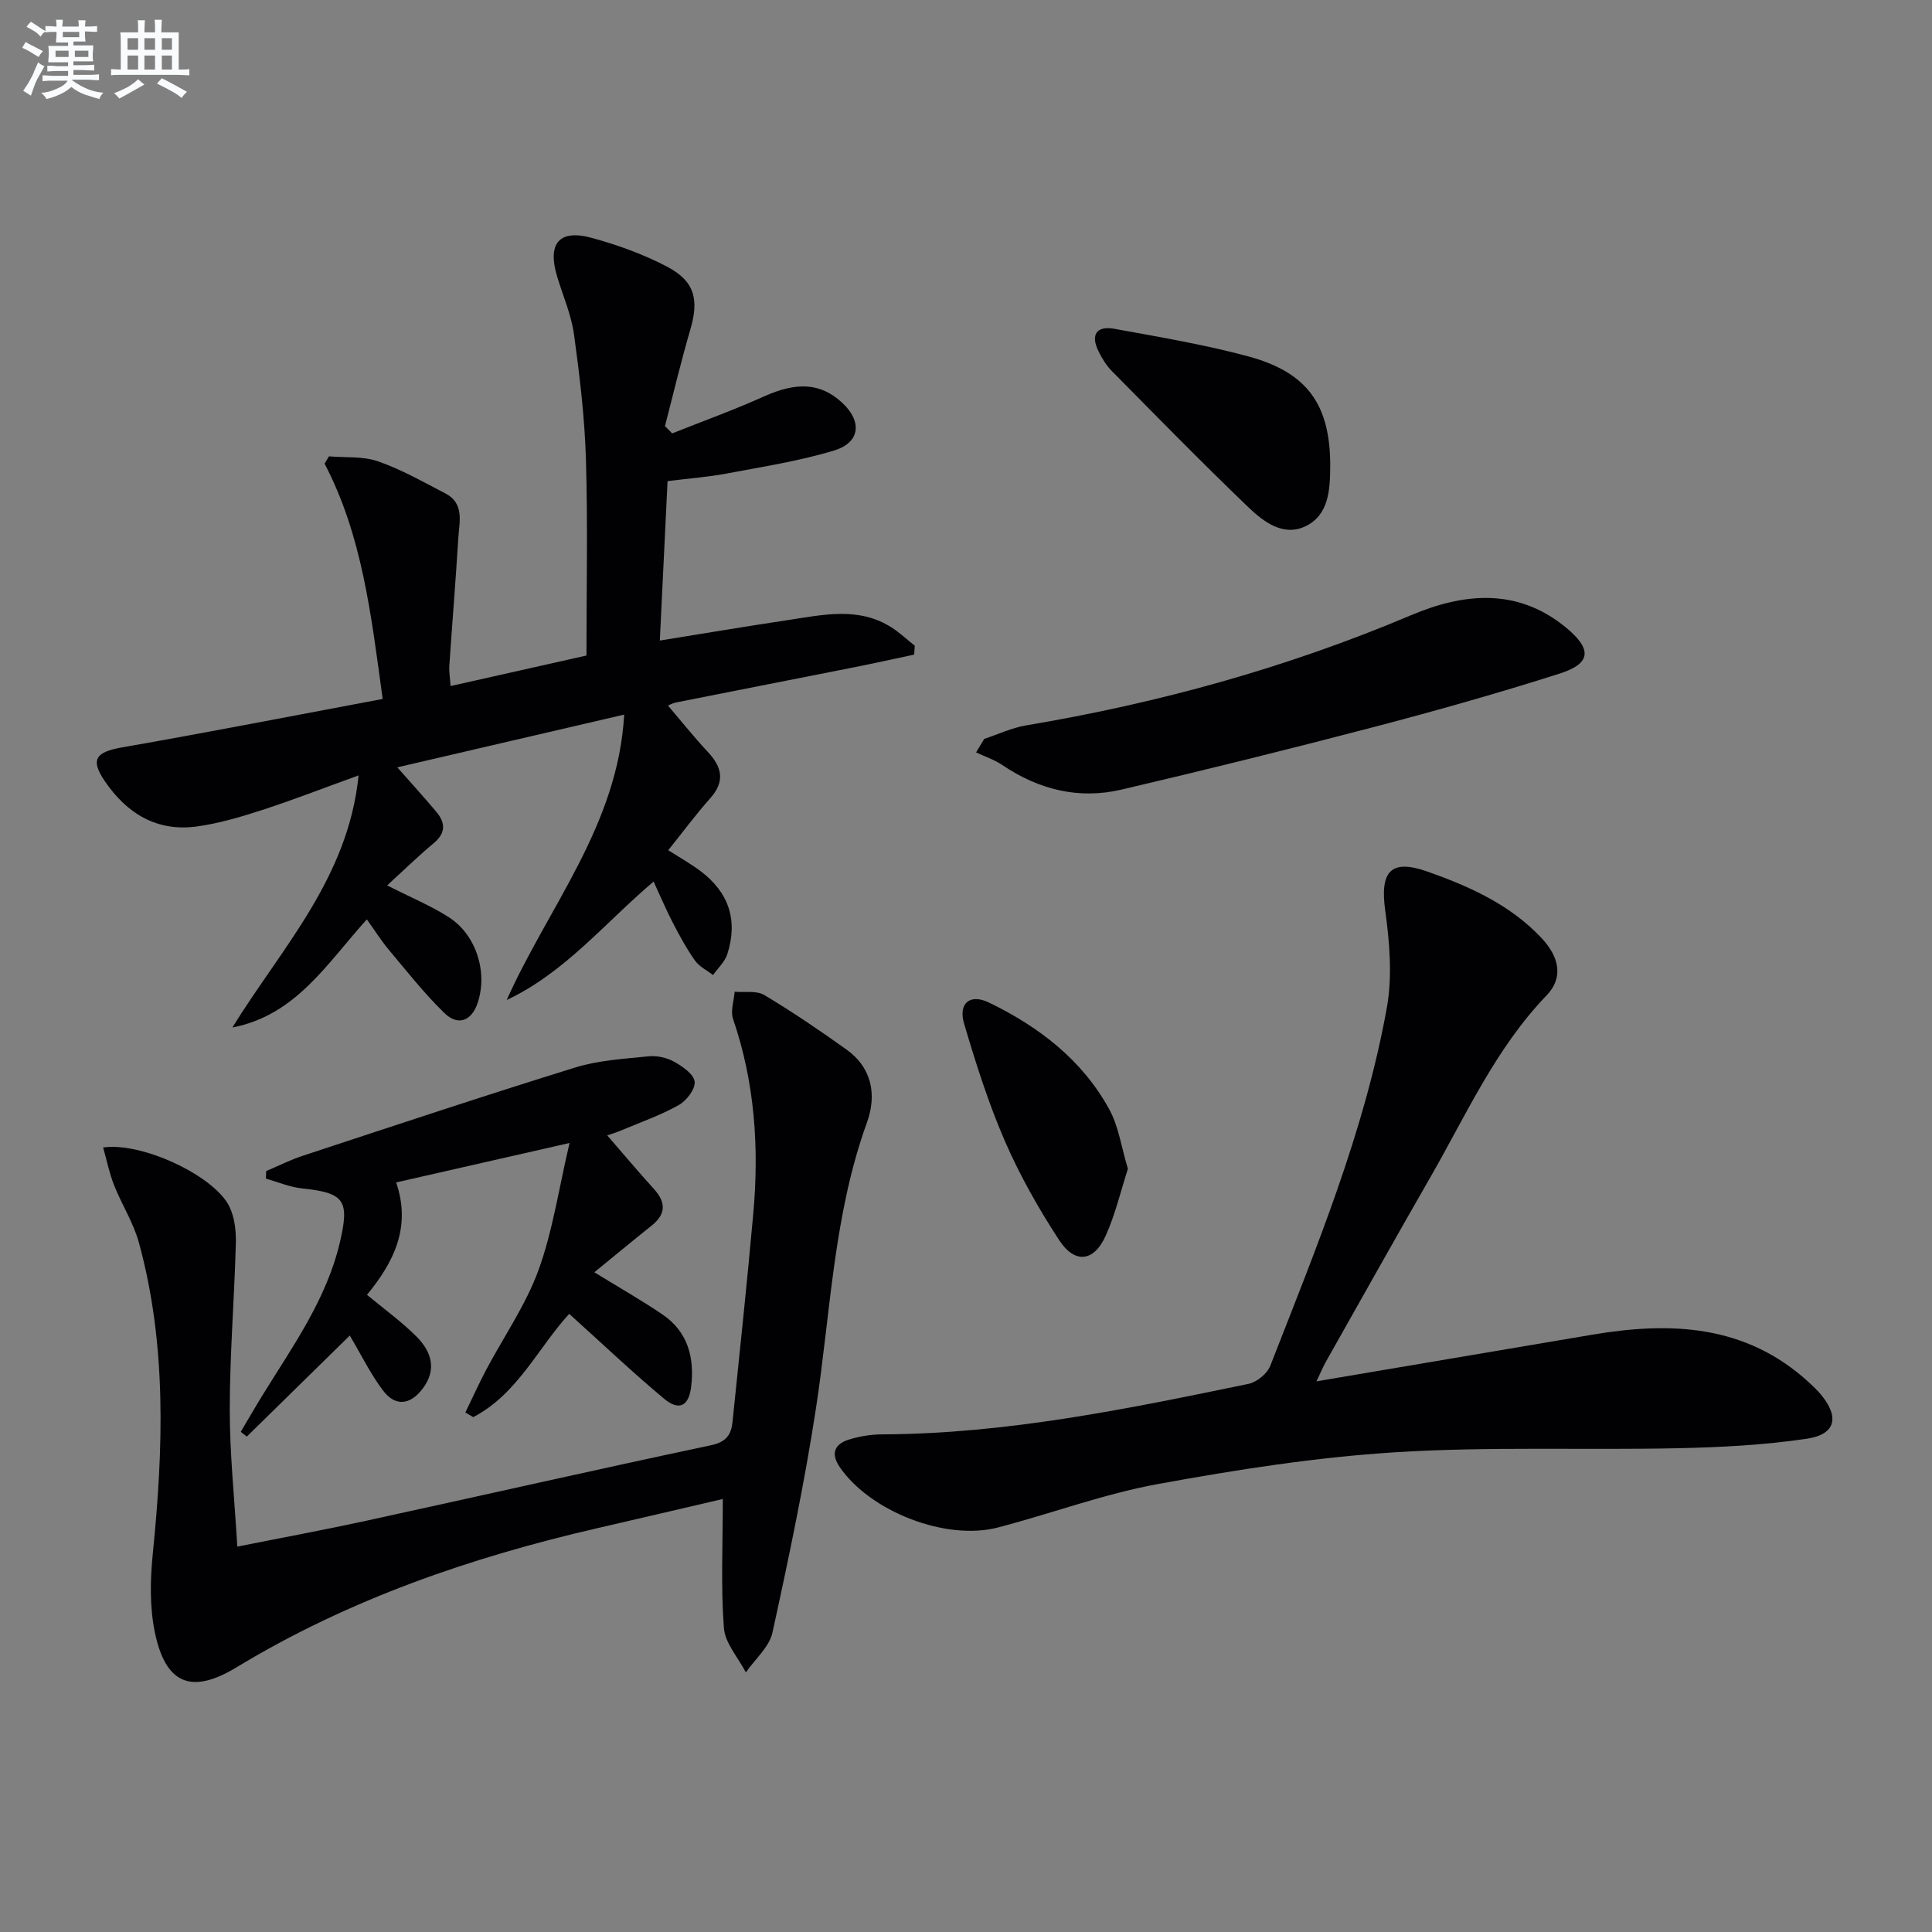 <svg enable-background="new 0 0 400 400" viewBox="0 0 400 400" xmlns="http://www.w3.org/2000/svg"><rect x="0" y="0" width="400" height="400" fill="#808080" stroke="none"/><g fill="#010103"><path d="m80.16 183.31c5.03 2.57 9.17 4.26 12.85 6.65 5.68 3.7 8 11.46 5.86 17.75-1.24 3.64-4.03 4.78-6.84 2.05-4.15-4.03-7.76-8.62-11.49-13.07-1.59-1.89-2.91-4-4.59-6.34-8.2 9.05-14.68 19.86-27.84 22.38 10.16-16.46 23.98-30.88 26.13-52.19-7.09 2.56-13.49 5.06-20.02 7.18-4.4 1.43-8.9 2.76-13.46 3.39-8.28 1.14-14.49-2.68-19.05-9.36-3.06-4.48-1.91-6.05 3.51-7 17.91-3.13 35.75-6.62 54.01-10.04-2.41-17.59-4.25-33.82-12.03-48.72.3-.5.61-1.01.91-1.51 3.41.3 7.05-.06 10.18 1.04 4.82 1.68 9.33 4.26 13.89 6.62 4.06 2.1 2.9 5.97 2.7 9.34-.53 8.78-1.26 17.55-1.85 26.33-.09 1.28.15 2.59.26 4.23 9.49-2.13 18.69-4.2 28.13-6.32 0-13.76.29-27.23-.11-40.68-.26-8.6-1.29-17.21-2.46-25.75-.56-4.05-2.25-7.95-3.46-11.9-2.13-6.94.31-10 7.13-8.14 5.38 1.47 10.76 3.41 15.68 6.01 5.71 3.03 6.53 6.84 4.71 13.02-1.93 6.59-3.51 13.29-5.24 19.94.5.5 1 1.01 1.5 1.51 6.34-2.53 12.78-4.85 19-7.65 6.75-3.04 11.7-2.85 16.18 1.29 4.18 3.86 3.78 8.25-1.65 9.9-7.26 2.2-14.84 3.37-22.32 4.78-3.88.73-7.85 1.02-12.17 1.56-.53 10.93-1.05 21.64-1.6 33.01 9.1-1.46 17.83-2.94 26.59-4.25 7.2-1.08 14.52-2.8 21.33 1.5 1.73 1.1 3.25 2.54 4.86 3.82-.04.61-.08 1.23-.12 1.84-4.03.85-8.06 1.75-12.1 2.56-12.35 2.45-24.72 4.86-37.07 7.32-.92.18-1.79.67-1.8.67 2.66 3.12 5.33 6.47 8.25 9.6 2.95 3.16 3.61 6.1.49 9.6-2.97 3.34-5.64 6.95-8.69 10.75 2.32 1.48 4.59 2.75 6.66 4.3 5.89 4.41 7.82 10.22 5.57 17.22-.51 1.59-1.94 2.89-2.95 4.32-1.27-.98-2.84-1.73-3.73-2.98-1.72-2.42-3.15-5.07-4.53-7.71s-2.54-5.4-4.05-8.66c-10.03 8.48-18.3 18.82-30.41 24.52 8.63-19.34 23.03-36.14 24.32-59.09-15.92 3.7-31.15 7.24-46.97 10.92 2.99 3.4 5.62 6.27 8.11 9.25 1.87 2.24 1.94 4.34-.54 6.42-3.29 2.74-6.34 5.73-9.67 8.77z"/><path d="m272.56 285.99c19.76-3.34 38.39-6.48 57.01-9.64 16.32-2.77 31.89-2.14 44.96 9.87.85.78 1.7 1.59 2.44 2.47 3.91 4.68 3.13 8.3-2.92 9.19-8.82 1.31-17.81 1.77-26.74 1.96-19.44.41-38.94-.38-58.32.83-16.51 1.03-32.99 3.61-49.28 6.59-11.21 2.05-22.03 6.1-33.1 8.99-10.8 2.82-26.46-3.33-32.74-12.49-1.95-2.84-1.07-4.8 1.92-5.72 2.19-.68 4.56-1.06 6.85-1.07 25.75-.1 50.8-5.28 75.83-10.45 1.73-.36 3.9-2.12 4.53-3.75 9.47-24.27 19.51-48.4 24.14-74.19 1.16-6.49.56-13.49-.35-20.1-1.11-8.04 1.13-10.71 8.72-8.04 8.65 3.05 17.03 6.8 23.52 13.63 3.88 4.08 4.69 8.36 1.18 12.01-10.58 11-16.66 24.77-24.1 37.71-7.29 12.69-14.44 25.46-21.63 38.2-.54.97-.97 2.02-1.92 4z"/><path d="m21.35 237.57c8.1-1.16 23.02 5.89 26.13 12.21 1.1 2.25 1.42 5.1 1.35 7.66-.31 11.44-1.25 22.87-1.26 34.3-.01 9.26.98 18.53 1.56 28.47 9.21-1.84 17.95-3.45 26.63-5.34 23.82-5.19 47.6-10.6 71.45-15.65 3.17-.67 4.18-2.2 4.45-4.83 1.48-14.37 3.01-28.74 4.3-43.14 1.23-13.68.31-27.16-4.19-40.29-.56-1.65.19-3.75.33-5.63 2.06.18 4.52-.28 6.12.67 5.83 3.49 11.47 7.32 17 11.27 5.36 3.83 6.33 9.45 4.26 15.17-6.93 19.16-7.51 39.36-10.55 59.18-2.39 15.56-5.63 31-9 46.38-.66 3.01-3.61 5.51-5.51 8.25-1.59-3.07-4.31-6.05-4.55-9.22-.64-8.55-.22-17.19-.22-26.68-9.14 2.13-17.46 4.08-25.8 6-26.35 6.07-51.63 14.76-74.93 28.88-9.43 5.71-14.7 3.31-16.88-7.37-1.07-5.24-.94-10.89-.4-16.26 2.17-21.62 2.92-43.15-2.89-64.36-1.13-4.11-3.55-7.85-5.13-11.86-.98-2.46-1.51-5.12-2.27-7.81z"/><path d="m55.1 242.46c2.55-1.08 5.04-2.34 7.67-3.2 18.75-6.17 37.48-12.41 56.34-18.25 4.83-1.5 10.07-1.79 15.16-2.31 1.73-.18 3.77.27 5.28 1.11 1.74.97 4.08 2.57 4.27 4.12.18 1.51-1.67 3.95-3.27 4.85-3.74 2.1-7.85 3.54-11.82 5.21-1.31.55-2.67.96-3.01 1.08 3.15 3.63 6.35 7.43 9.67 11.1 2.52 2.78 2.51 5.19-.49 7.59-3.99 3.18-7.92 6.45-11.85 9.65 4.87 3 9.61 5.69 14.11 8.74 5.25 3.56 6.65 8.91 5.94 14.93-.47 4.02-2.48 5.12-5.61 2.51-6.62-5.53-12.89-11.49-19.64-17.57-6.41 6.95-10.69 16.61-19.87 21.38-.54-.32-1.09-.64-1.63-.96 1.42-2.92 2.75-5.88 4.26-8.75 3.65-6.9 8.22-13.44 10.87-20.7 2.95-8.09 4.19-16.81 6.44-26.35-13.05 2.97-24.3 5.53-35.9 8.17 3.16 9.26-.48 16.5-6.04 23.27 3.54 2.94 7.16 5.54 10.27 8.66 3.04 3.05 4.28 6.77 1.26 10.76-2.56 3.39-5.64 3.78-8.2.4-2.58-3.4-4.47-7.31-6.89-11.39-7.06 6.93-14.19 13.93-21.32 20.92-.42-.33-.84-.66-1.26-.98 1.55-2.6 3.05-5.23 4.65-7.81 6.2-10.02 13.11-19.66 15.88-31.43 2.04-8.7.95-10.25-7.82-11.16-2.54-.26-5-1.33-7.49-2.02.01-.51.03-1.04.04-1.57z"/><path d="m203.77 152.98c2.88-.95 5.69-2.29 8.64-2.79 27.43-4.6 54.02-11.94 79.69-22.8 10.71-4.53 21.85-5.84 32 2.44 5.51 4.5 5.46 7.51-1.2 9.63-12.61 4.02-25.37 7.63-38.18 10.99-17.45 4.57-34.97 8.92-52.54 13.03-8.83 2.07-17.1.02-24.65-5.08-1.65-1.11-3.62-1.76-5.44-2.62.56-.93 1.12-1.86 1.68-2.8z"/><path d="m275.41 96.64c-.04 4.76-.3 9.89-4.97 12.24-4.66 2.35-8.82-.83-12.02-3.9-9.58-9.19-18.86-18.68-28.19-28.12-1.15-1.16-2.06-2.64-2.79-4.11-1.69-3.43-.44-5.36 3.31-4.67 9.25 1.69 18.57 3.25 27.64 5.69 12.39 3.34 17.07 10.11 17.02 22.87z"/><path d="m233.52 241.99c-1.45 4.48-2.58 9.35-4.58 13.82-2.44 5.45-6.4 5.93-9.67.92-4.24-6.5-8.12-13.35-11.21-20.46-3.41-7.85-6.02-16.09-8.45-24.32-1.26-4.26 1.23-6.28 5.15-4.38 10.34 5.01 19.3 11.87 24.91 22.12 1.93 3.53 2.5 7.82 3.85 12.3z"/></g><path d="m6.8 9.5c.6.3 1.3.7 2.1 1.1-.4.4-.7.8-.9 1.2-.7-.4-1.3-.8-1.8-1.1s-1.1-.6-1.6-.8c.2-.4.5-.8.7-1.2.4.2.8.5 1.5.8zm.9 6.9c-.3.6-.5 1.1-.7 1.7s-.4 1.1-.6 1.7c-.6-.4-1.1-.7-1.6-1 .7-1 1.2-1.8 1.5-2.4.3-.5.6-1.1.8-1.7.3-.6.5-1.2.8-1.8.3.3.8.6 1.3.8-.7 1.3-1.2 2.2-1.5 2.7zm.1-11c.4.3 1 .7 1.7 1.1-.5.2-.8.6-1.1 1.1-.5-.6-1-1-1.4-1.2s-.9-.6-1.5-.8c.2-.4.5-.7.9-1.1.5.3.9.6 1.4.9zm10.5 13.1c1 .4 2 .6 3.1.7-.4.4-.7.8-.8 1.3-.9-.2-1.9-.6-3-.9-1-.4-2-.9-2.8-1.6-.5.4-1.1.9-1.9 1.3s-1.9.9-3.3 1.2c-.1-.3-.5-.8-1.1-1.3 1 0 2.1-.3 3.2-.8 1.2-.5 1.9-1 2.3-1.7h-3.2c-.4 0-1 0-2 .1v-1.2c1 0 1.7.1 2 .1h3.3v-1h-2.3c-.2 0-.9 0-2 .1v-1.2c1.2 0 1.9.1 2 .1h2.3v-.8h-4.1c0-.7.1-1.2.1-1.6 0-.5 0-1.1-.1-1.8h4.1v-.7h-2.5c0-.6.1-1.1.1-1.6v-.6h-.5c-.4 0-1 0-1.8.1v-1.3c1.2 0 1.9.1 2.1.1h.2c0-.3 0-.8-.1-1.4h1.4c0 .6-.1 1-.1 1.4h3.4c0-.4 0-.8-.1-1.3h1.5c0 .4-.1.9-.1 1.3.7 0 1.5 0 2.5-.1v1.2c-1 0-1.8-.1-2.5-.1v.6c0 .3 0 .8.1 1.5h-2.5v.8h4.1c0 .8-.1 1.3-.1 1.8s0 1 .1 1.5h-4.1v.8h1.4c.8 0 1.8 0 2.9-.1v1.2c-1 0-1.9-.1-2.8-.1h-1.5v1h3.2c.3 0 1 0 2.1-.1v1.2c-1.1 0-1.8-.1-2.1-.1h-3.4l-.1.1c1.4 1 2.4 1.5 3.4 1.9zm-4.1-6.7v-1.3h-2.7v1.3zm2.2-4.1v-1.1h-3.4v1.1zm1.9 4.1v-1.3h-2.8v1.3z" fill="#fafbfc"/><path d="m37 6.7v2.3 5.4c1 0 1.8 0 2.2-.1v1.3c-.6 0-1.5-.1-2.5-.1h-11.9c-.7 0-1.3 0-1.8.1v-1.3c.5 0 1.1.1 2 .1v-5.2c0-1 0-1.8-.1-2.5h3.7c0-1.3 0-2.1-.1-2.5h1.5c0 .4-.1 1.3-.1 2.5h2.2c0-1.2 0-2.1-.1-2.6h1.5c0 .4-.1 1.3-.1 2.6zm-12.3 13.7c-.3-.4-.7-.8-1.1-1.1 1.1-.4 2.1-.9 2.9-1.3.8-.5 1.5-1 2.1-1.6.4.4.9.8 1.3 1.1-2.5 1.4-4.2 2.4-5.2 2.9zm3.9-10.1v-2.4h-2.2v2.4zm0 4.1v-2.9h-2.2v2.9zm3.5-4.1v-2.4h-2.2v2.4zm0 4.1v-2.9h-2.2v2.9zm.4 2.9 1-1.1c.6.3 1.4.7 2.5 1.3s2 1.1 2.7 1.5c-.4.4-.8.8-1.1 1.3-.8-.8-2.5-1.7-5.1-3zm3.1-7v-2.4h-2.1v2.4zm0 4.1v-2.9h-2.1v2.9z" fill="#fafbfc"/></svg>